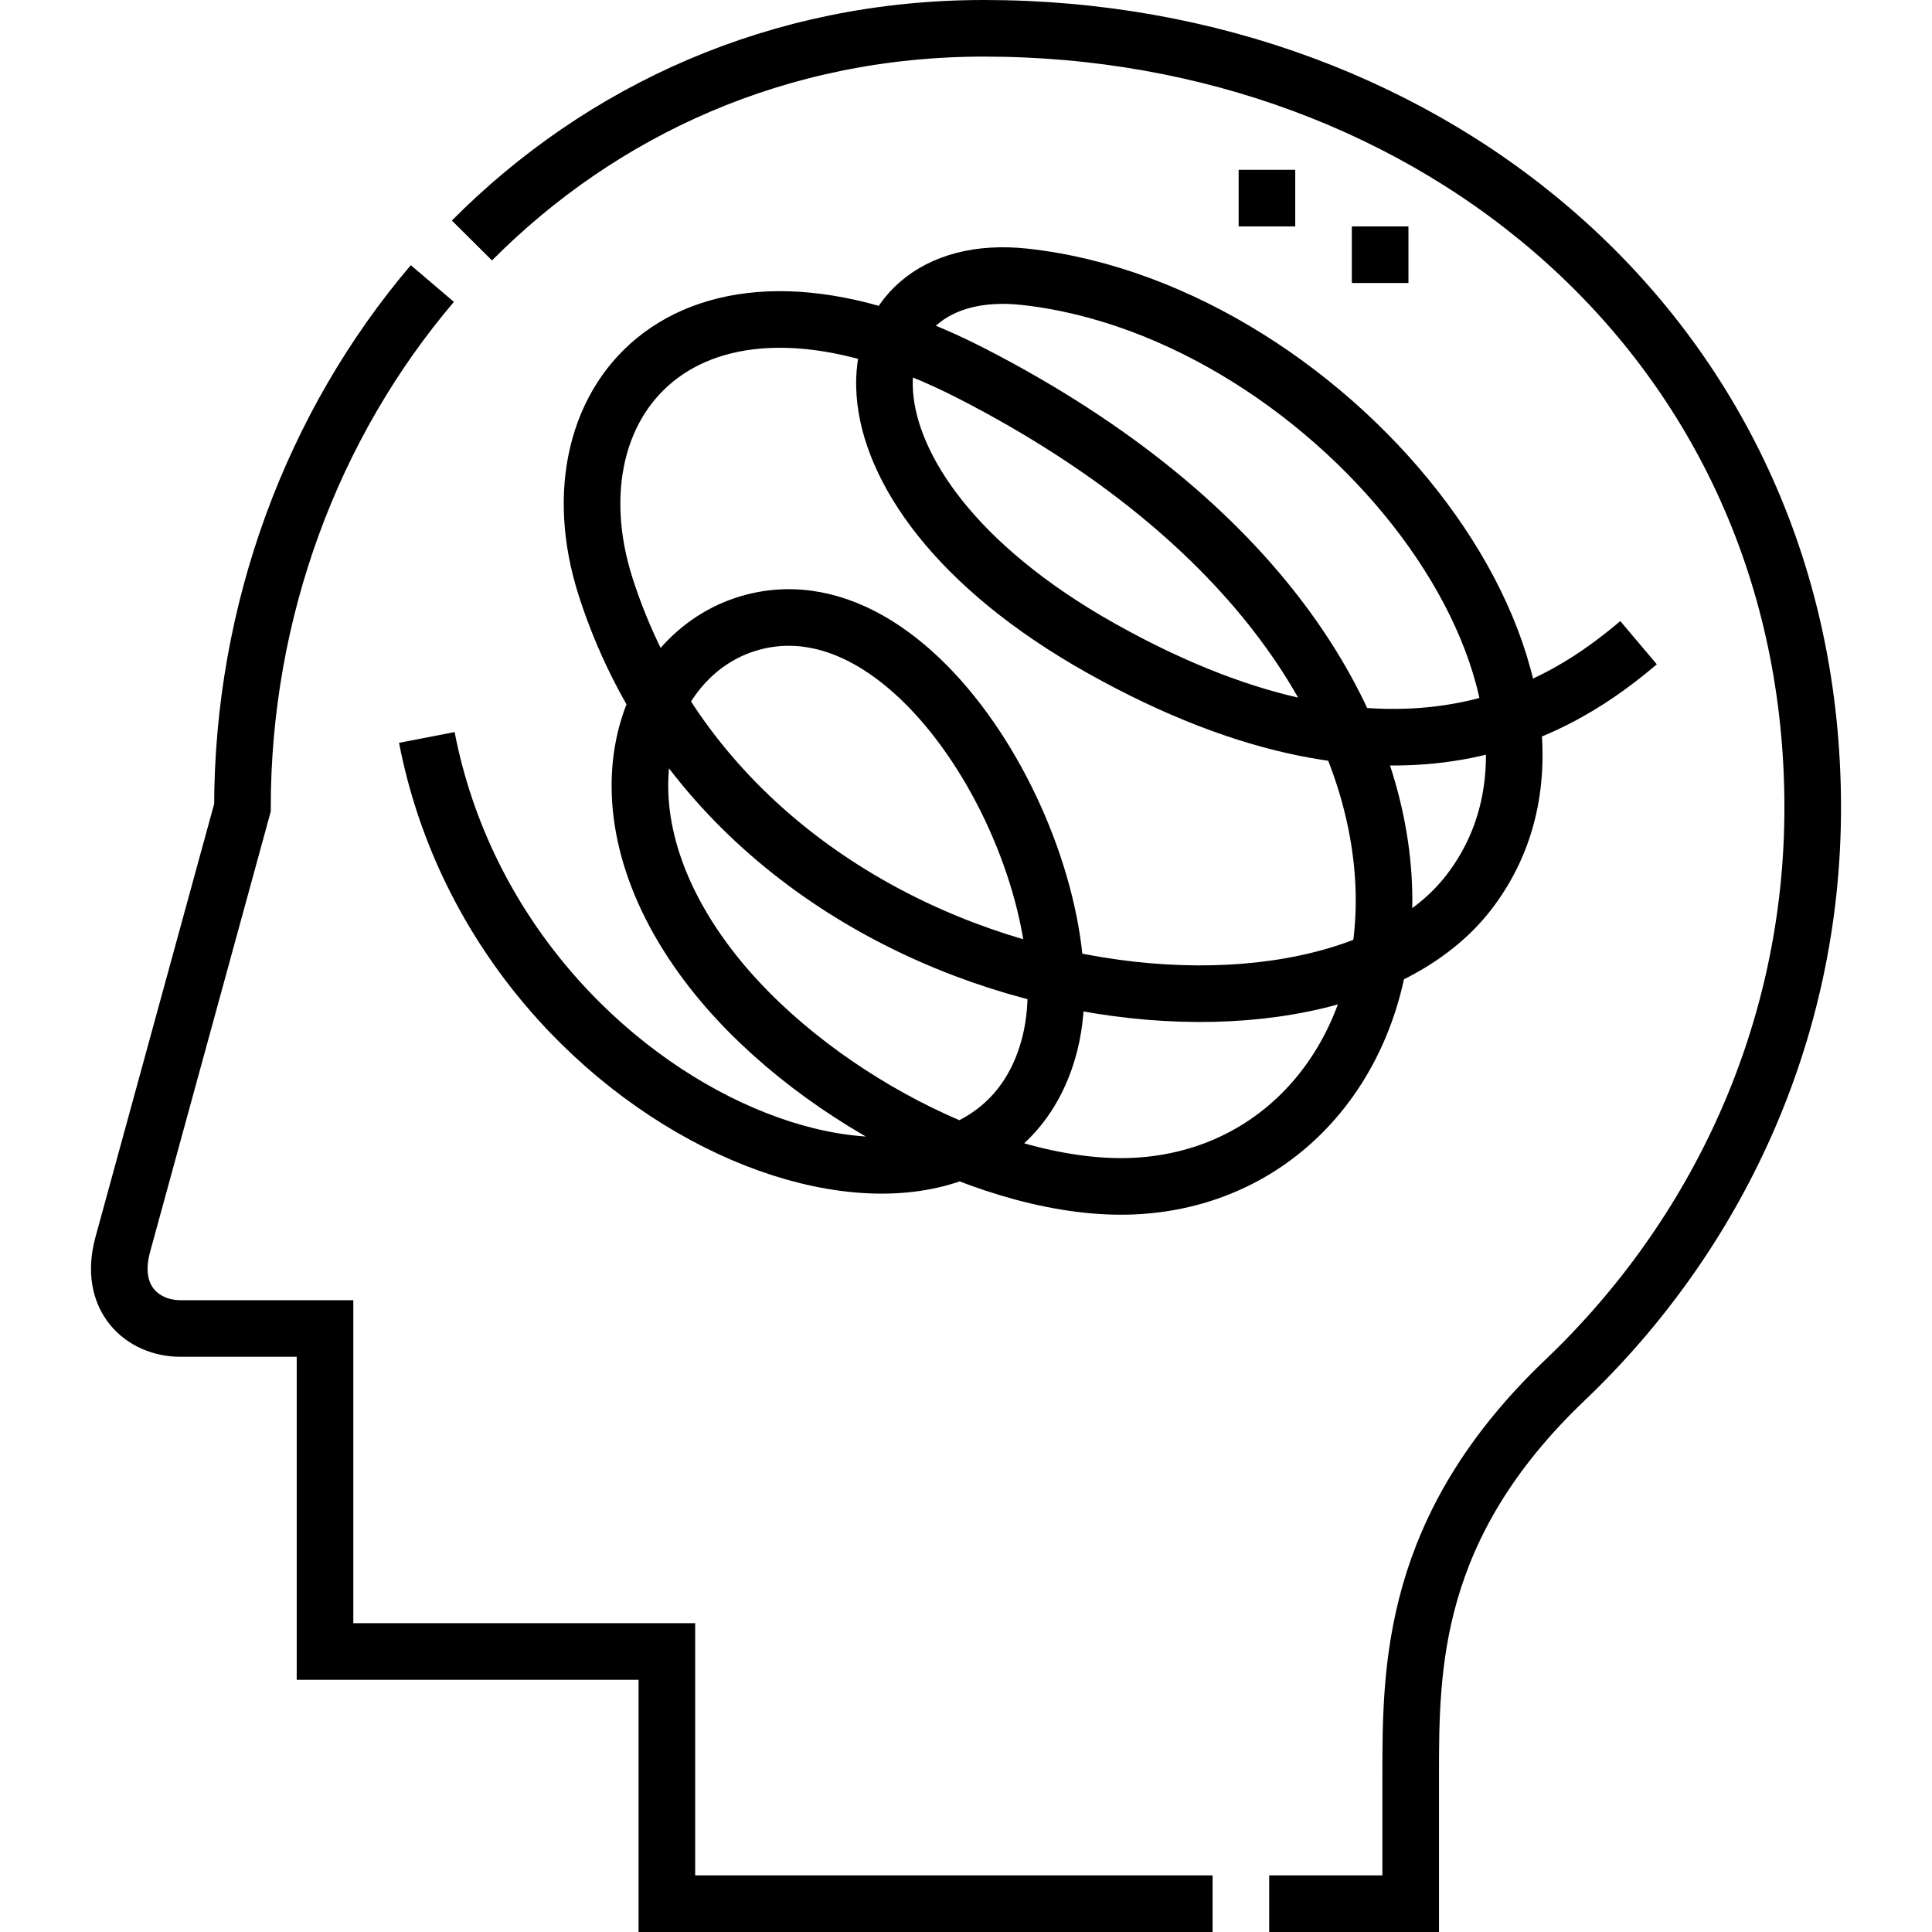 <?xml version="1.0" encoding="UTF-8"?>
<svg xmlns="http://www.w3.org/2000/svg" xmlns:xlink="http://www.w3.org/1999/xlink" version="1.1" id="Capa_1" x="0px" y="0px" viewBox="0 0 512 512" style="enable-background:new 0 0 512 512;" xml:space="preserve" width="512" height="512">
<g>
	<g>
		<path style="fill-rule:evenodd;clip-rule:evenodd;fill:none;stroke:#000000;stroke-width:15;stroke-miterlimit:22.926;" d="&#10;&#9;&#9;&#9;M335.754,60V45 M365.753,75V60"></path>
		<path style="fill-rule:evenodd;clip-rule:evenodd;fill:none;stroke:#000000;stroke-width:15;stroke-miterlimit:22.926;" d="&#10;&#9;&#9;&#9;M113.113,195.435c20.238,104.352,148.135,148.921,165.145,81.007c10.518-41.989-32.632-124.901-79.61-111.315&#10;&#9;&#9;&#9;c-27.8,8.039-43.323,48.171-10.836,90.872c25.706,33.788,76.224,60.051,112.697,58.334&#10;&#9;&#9;&#9;c81.022-3.814,109.85-136.902-43.077-215.389c-73.942-37.949-113.156,6.2-96.89,56.706&#10;&#9;&#9;&#9;c35.957,111.647,188.755,132.512,228.657,80.9c42.713-55.247-35.169-154.136-117.606-163.193&#10;&#9;&#9;&#9;c-48.444-5.322-57.275,54.978,20.27,98.472c80.503,45.153,123.702,14.262,142.371-1.505"></path>
		<path style="fill-rule:evenodd;clip-rule:evenodd;fill:none;stroke:#000000;stroke-width:15;stroke-miterlimit:22.926;" d="&#10;&#9;&#9;&#9;M336.348,504.5h37.499v-33.58c0-28.871-0.063-66.148,40.902-105.185c40.128-38.239,65.638-91.867,65.638-151.676&#10;&#9;&#9;&#9;C480.388,90.712,380.096,7.5,260.755,7.5c-54.565,0-101.428,21.768-135.691,56.232 M114.576,75.14&#10;&#9;&#9;&#9;C82.719,112.583,64.25,161.998,64.25,214.059L32.539,329.791c-3.921,14.311,5.243,22.271,15.275,22.271h38.317v85.605h90.594&#10;&#9;&#9;&#9;V504.5h144.623"></path>
	</g>
</g>















</svg>
